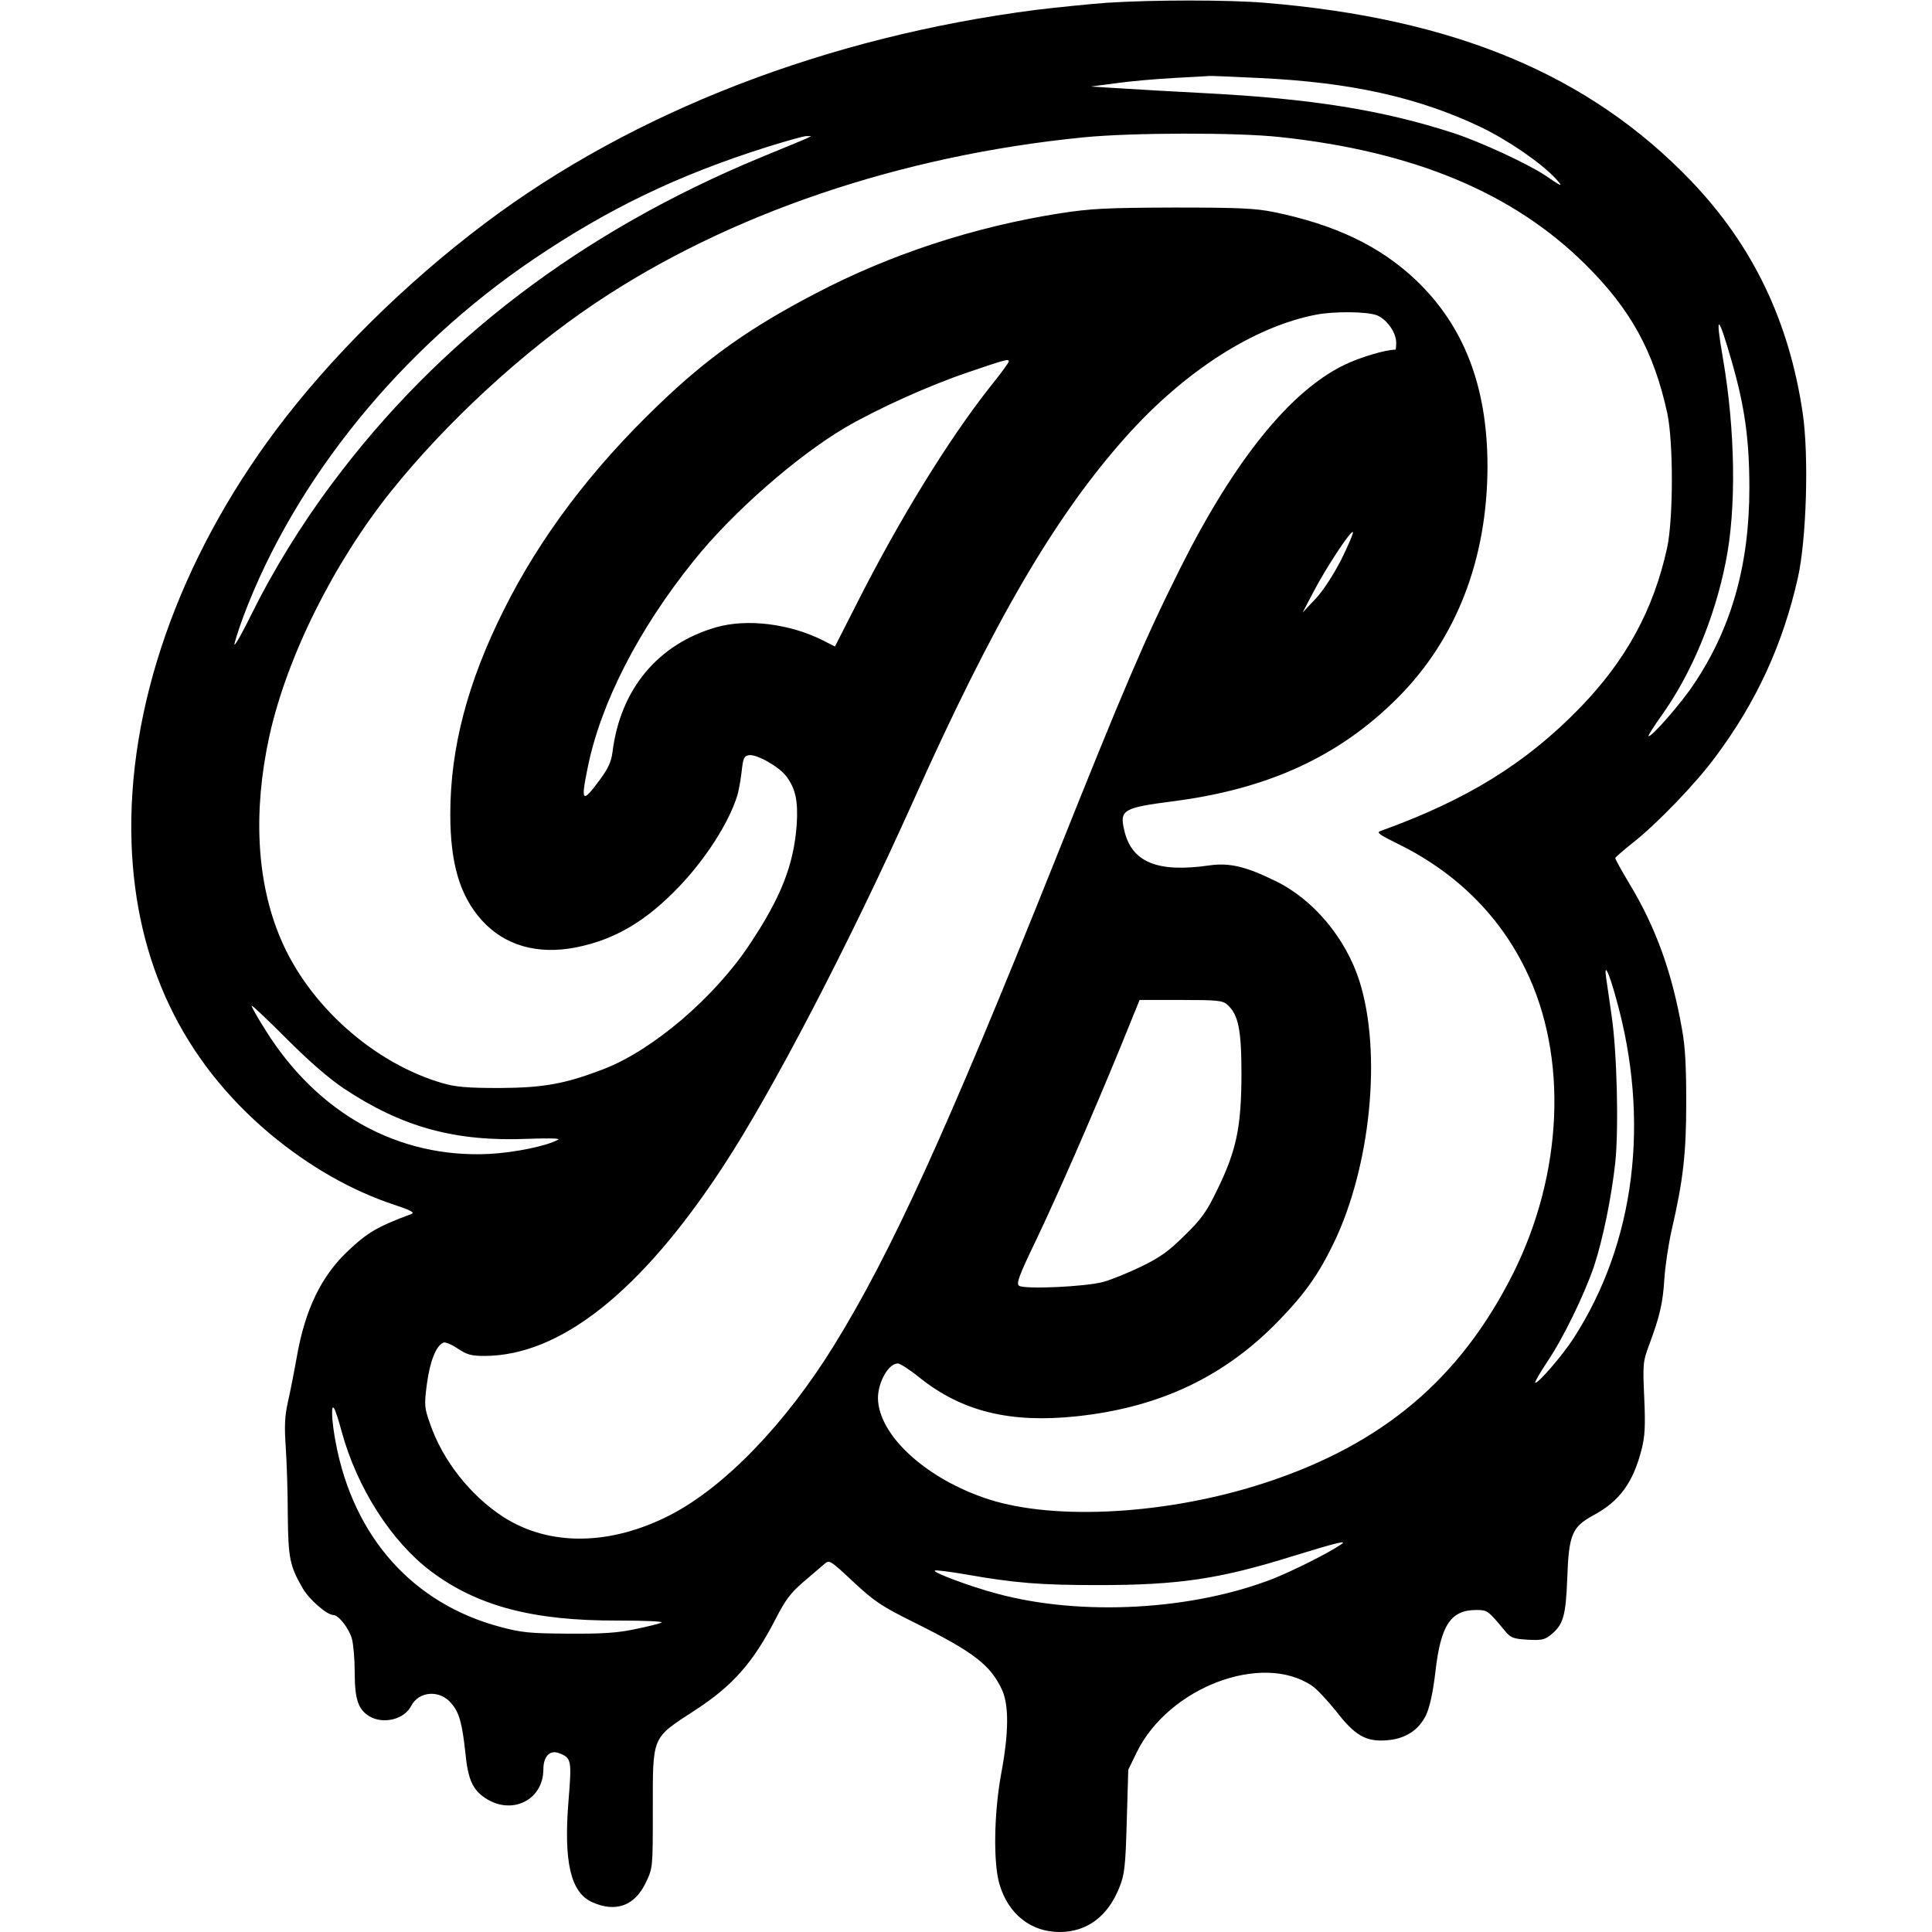 <?xml version="1.0" standalone="no"?>
<!DOCTYPE svg PUBLIC "-//W3C//DTD SVG 20010904//EN"
 "http://www.w3.org/TR/2001/REC-SVG-20010904/DTD/svg10.dtd">
<svg version="1.0" xmlns="http://www.w3.org/2000/svg"
 width="768pt" height="768pt" viewBox="0 0 768 768"
 preserveAspectRatio="xMidYMid meet">
<g transform="translate(0,768) scale(0.1,-0.1)"
fill="#000000" stroke="none">
<path d="M4400 7669 c-69 -5 -195 -18 -280 -28 -832 -107 -1601 -404 -2190
-847 -317 -238 -616 -534 -831 -821 -389 -519 -595 -1109 -576 -1648 17 -472
203 -860 550 -1152 156 -130 324 -226 494 -282 68 -23 83 -31 68 -37 -134 -50
-174 -73 -252 -147 -106 -100 -170 -232 -203 -420 -11 -62 -27 -143 -36 -182
-12 -55 -14 -94 -8 -180 4 -60 8 -182 8 -270 2 -171 8 -200 60 -290 26 -44 96
-105 121 -105 21 0 63 -54 74 -95 6 -22 11 -82 11 -133 0 -107 14 -148 59
-175 55 -32 138 -12 165 41 31 60 114 66 160 11 32 -37 43 -79 56 -197 10
-104 28 -145 78 -179 106 -71 232 -9 232 114 0 51 26 78 62 64 50 -19 51 -28
38 -188 -20 -243 8 -365 93 -404 95 -43 171 -15 215 79 27 57 27 58 27 287 0
298 -6 283 167 396 151 98 232 190 322 365 38 74 59 102 109 145 34 29 71 61
83 71 21 18 22 18 116 -70 85 -79 112 -97 243 -162 237 -118 303 -169 349
-269 27 -62 26 -170 -4 -331 -29 -157 -32 -356 -7 -440 35 -119 125 -190 239
-190 109 0 192 62 238 178 20 50 24 81 29 262 l6 205 34 70 c127 258 498 398
696 264 20 -13 62 -59 96 -101 75 -97 118 -122 200 -116 74 5 129 40 158 101
14 30 27 87 37 172 21 185 61 245 162 245 45 0 47 -2 111 -79 26 -32 34 -35
92 -39 54 -3 68 -1 92 18 51 41 61 73 67 225 6 175 19 205 103 251 105 56 159
130 193 264 13 52 15 92 10 205 -6 135 -5 143 20 210 42 113 54 165 60 260 3
50 16 137 29 195 46 199 58 304 58 510 0 141 -4 221 -17 290 -40 227 -105 406
-210 579 -31 52 -56 97 -55 100 0 3 32 31 70 61 93 73 249 234 327 340 164
219 269 448 329 714 34 153 44 484 19 654 -54 366 -199 667 -443 922 -405 423
-942 647 -1696 709 -146 12 -442 12 -627 0z m605 -299 c365 -17 633 -77 881
-195 110 -53 241 -143 299 -206 32 -35 24 -32 -43 14 -67 45 -257 133 -361
167 -285 93 -569 138 -997 160 -120 6 -271 15 -334 19 l-115 7 100 13 c55 8
159 17 230 21 72 4 135 7 140 8 6 1 96 -3 200 -8z m85 -235 c530 -57 924 -221
1211 -505 181 -179 273 -346 327 -594 24 -115 24 -418 -1 -534 -54 -246 -163
-446 -345 -634 -215 -222 -451 -368 -796 -492 -15 -5 -1 -15 62 -46 234 -113
409 -284 516 -503 170 -345 150 -812 -50 -1211 -210 -417 -517 -677 -984 -830
-384 -126 -832 -152 -1100 -66 -247 80 -438 254 -440 402 0 64 42 138 79 138
9 0 48 -25 86 -56 169 -135 360 -182 625 -154 330 35 590 158 807 384 98 101
155 181 213 301 149 306 194 761 104 1045 -54 170 -183 325 -334 398 -118 58
-183 73 -262 62 -207 -30 -310 12 -339 140 -19 81 -5 89 196 115 377 49 658
178 890 410 234 234 357 551 358 920 0 316 -92 558 -284 741 -143 136 -322
221 -565 271 -75 15 -138 18 -399 18 -270 -1 -328 -4 -452 -23 -341 -54 -672
-162 -970 -318 -261 -136 -431 -256 -626 -444 -268 -257 -471 -527 -615 -816
-144 -288 -212 -549 -212 -810 0 -197 38 -325 125 -422 91 -101 222 -138 375
-108 155 31 278 104 410 242 104 109 195 250 229 356 7 20 15 65 19 100 6 55
10 63 29 66 31 5 120 -46 148 -83 38 -50 48 -100 42 -194 -12 -160 -62 -288
-189 -478 -140 -210 -384 -418 -579 -493 -154 -59 -238 -74 -414 -75 -127 0
-173 4 -225 19 -274 79 -534 311 -645 576 -95 224 -110 504 -44 805 70 315
255 687 485 974 221 275 524 554 809 745 528 355 1214 588 1942 660 190 19
613 20 783 1z m-1885 -6 c-11 -5 -92 -38 -179 -74 -713 -295 -1283 -728 -1708
-1300 -120 -160 -235 -348 -316 -512 -36 -74 -68 -131 -70 -125 -1 5 15 56 36
113 206 546 626 1062 1152 1418 299 202 575 335 930 447 74 23 144 43 155 43
l20 0 -20 -10z m2270 -703 c39 -17 75 -68 75 -108 0 -16 -1 -28 -3 -28 -39 0
-140 -30 -202 -60 -216 -104 -438 -379 -654 -810 -143 -287 -220 -467 -501
-1170 -427 -1067 -649 -1553 -874 -1917 -193 -313 -436 -564 -651 -675 -239
-123 -482 -126 -666 -7 -130 85 -240 224 -290 371 -22 62 -23 72 -12 157 12
90 37 153 66 164 8 3 33 -8 57 -24 36 -24 53 -29 105 -29 301 0 622 254 948
751 196 298 505 892 757 1454 320 715 564 1133 845 1448 232 260 508 438 756
486 73 14 206 13 244 -3z m1409 -183 c52 -180 70 -312 70 -503 0 -307 -72
-560 -223 -783 -50 -75 -170 -212 -178 -203 -2 2 21 38 50 79 119 165 213 390
257 613 43 212 38 524 -11 809 -32 184 -20 180 35 -12z m-2874 0 c0 -5 -34
-51 -76 -103 -164 -208 -360 -526 -530 -863 l-85 -167 -47 24 c-133 67 -303
88 -427 52 -230 -67 -379 -246 -410 -494 -5 -40 -17 -66 -50 -111 -71 -96 -77
-90 -49 47 52 257 202 550 421 822 153 192 412 418 604 531 131 76 331 166
484 218 158 54 165 55 165 44z m1322 -787 c-32 -62 -72 -124 -103 -157 l-51
-54 42 80 c51 98 150 248 158 240 3 -3 -18 -52 -46 -109z m1092 -1744 c137
-487 76 -973 -169 -1352 -43 -67 -144 -184 -152 -176 -3 2 19 39 47 82 63 92
148 268 186 379 36 109 70 277 85 414 14 136 7 440 -15 586 -8 55 -17 120 -21
145 -10 67 9 31 39 -78z m-1545 -26 c44 -40 56 -98 56 -281 -1 -207 -20 -298
-96 -454 -43 -89 -63 -117 -130 -182 -62 -62 -97 -87 -171 -123 -51 -25 -120
-53 -153 -62 -70 -19 -313 -30 -334 -15 -12 8 -1 39 66 178 87 182 227 502
342 783 l71 175 164 0 c146 0 166 -2 185 -19z m-3512 -333 c232 -154 443 -212
731 -200 80 3 130 2 121 -3 -43 -25 -174 -52 -274 -57 -360 -18 -681 159 -889
491 -31 49 -56 93 -56 98 0 5 62 -54 138 -130 92 -92 168 -158 229 -199z m-9
-1363 c61 -224 197 -437 355 -556 185 -139 406 -197 742 -196 104 0 183 -3
175 -8 -8 -4 -55 -16 -105 -26 -69 -15 -130 -19 -265 -18 -155 1 -186 4 -272
27 -346 92 -582 356 -653 730 -17 88 -20 162 -6 137 5 -8 18 -49 29 -90z
m3972 -450 c-48 -33 -188 -103 -265 -134 -322 -127 -766 -152 -1102 -61 -109
29 -263 87 -246 92 6 2 62 -5 125 -16 193 -34 295 -42 523 -42 321 0 483 24
777 116 175 54 218 64 188 45z"/>
</g>
</svg>
